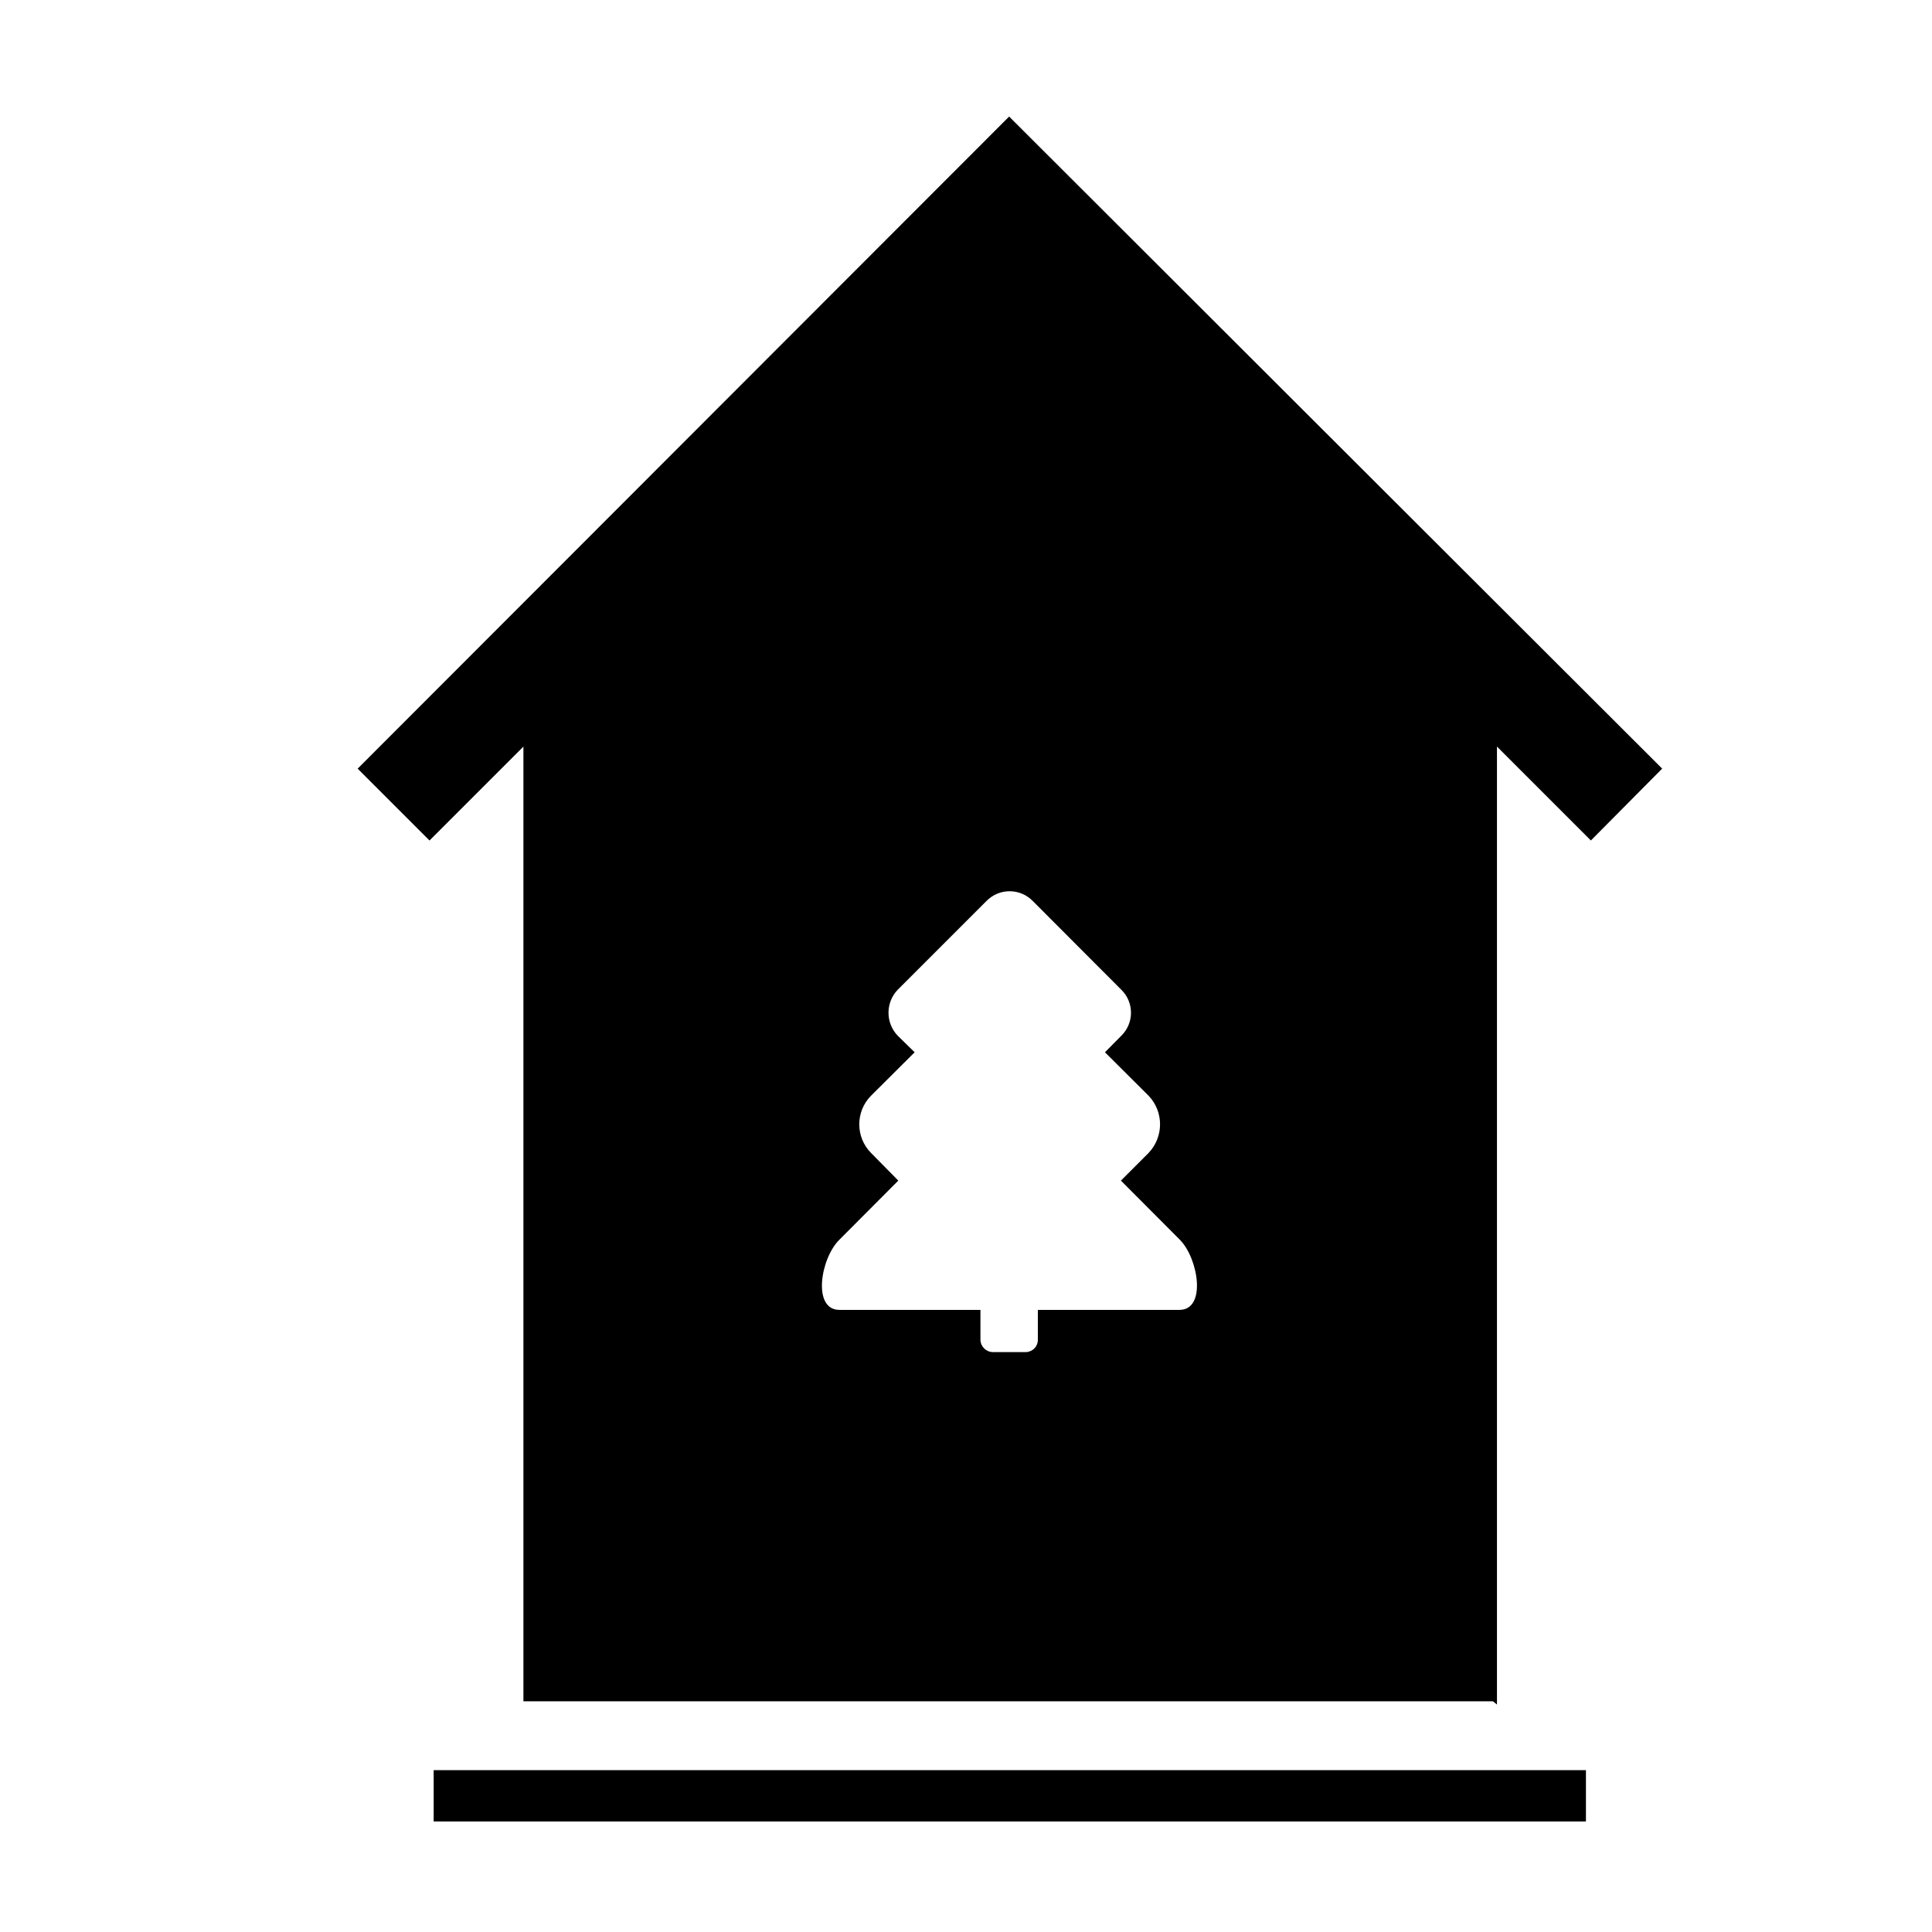 <?xml version="1.0" encoding="UTF-8"?>
<!-- Uploaded to: SVG Repo, www.svgrepo.com, Generator: SVG Repo Mixer Tools -->
<svg fill="#000000" width="800px" height="800px" version="1.1" viewBox="144 144 512 512" xmlns="http://www.w3.org/2000/svg">
 <g>
  <path d="m258.93 626.71h305.36v-13.602h-305.36z"/>
  <path d="m411.43 174.89-172.65 172.81 19.043 19.043 24.887-24.887v253.01h256.94l1.059 0.855v-253.87l24.887 24.887 18.895-19.043zm45.344 316.24h-37.734v7.91c0.027 1.762-1.363 3.219-3.125 3.273h-8.816c-1.797-0.023-3.246-1.477-3.273-3.273v-7.91h-37.383c-7.203 0-5.039-13.602 0-18.59l15.617-15.668-7.254-7.356c-4.121-4.195-4.121-10.922 0-15.113l11.586-11.539-4.484-4.383c-3.262-3.41-3.262-8.781 0-12.191l23.527-23.527h0.004c1.609-1.648 3.816-2.574 6.121-2.574 2.301 0 4.508 0.926 6.121 2.574l23.477 23.527c1.645 1.602 2.57 3.801 2.57 6.094 0 2.297-0.926 4.496-2.57 6.098l-4.332 4.383 11.586 11.539c4.019 4.234 4.019 10.875 0 15.113l-7.356 7.356 15.617 15.668c4.938 4.988 7.106 18.59-0.098 18.59z"/>
 </g>
</svg>